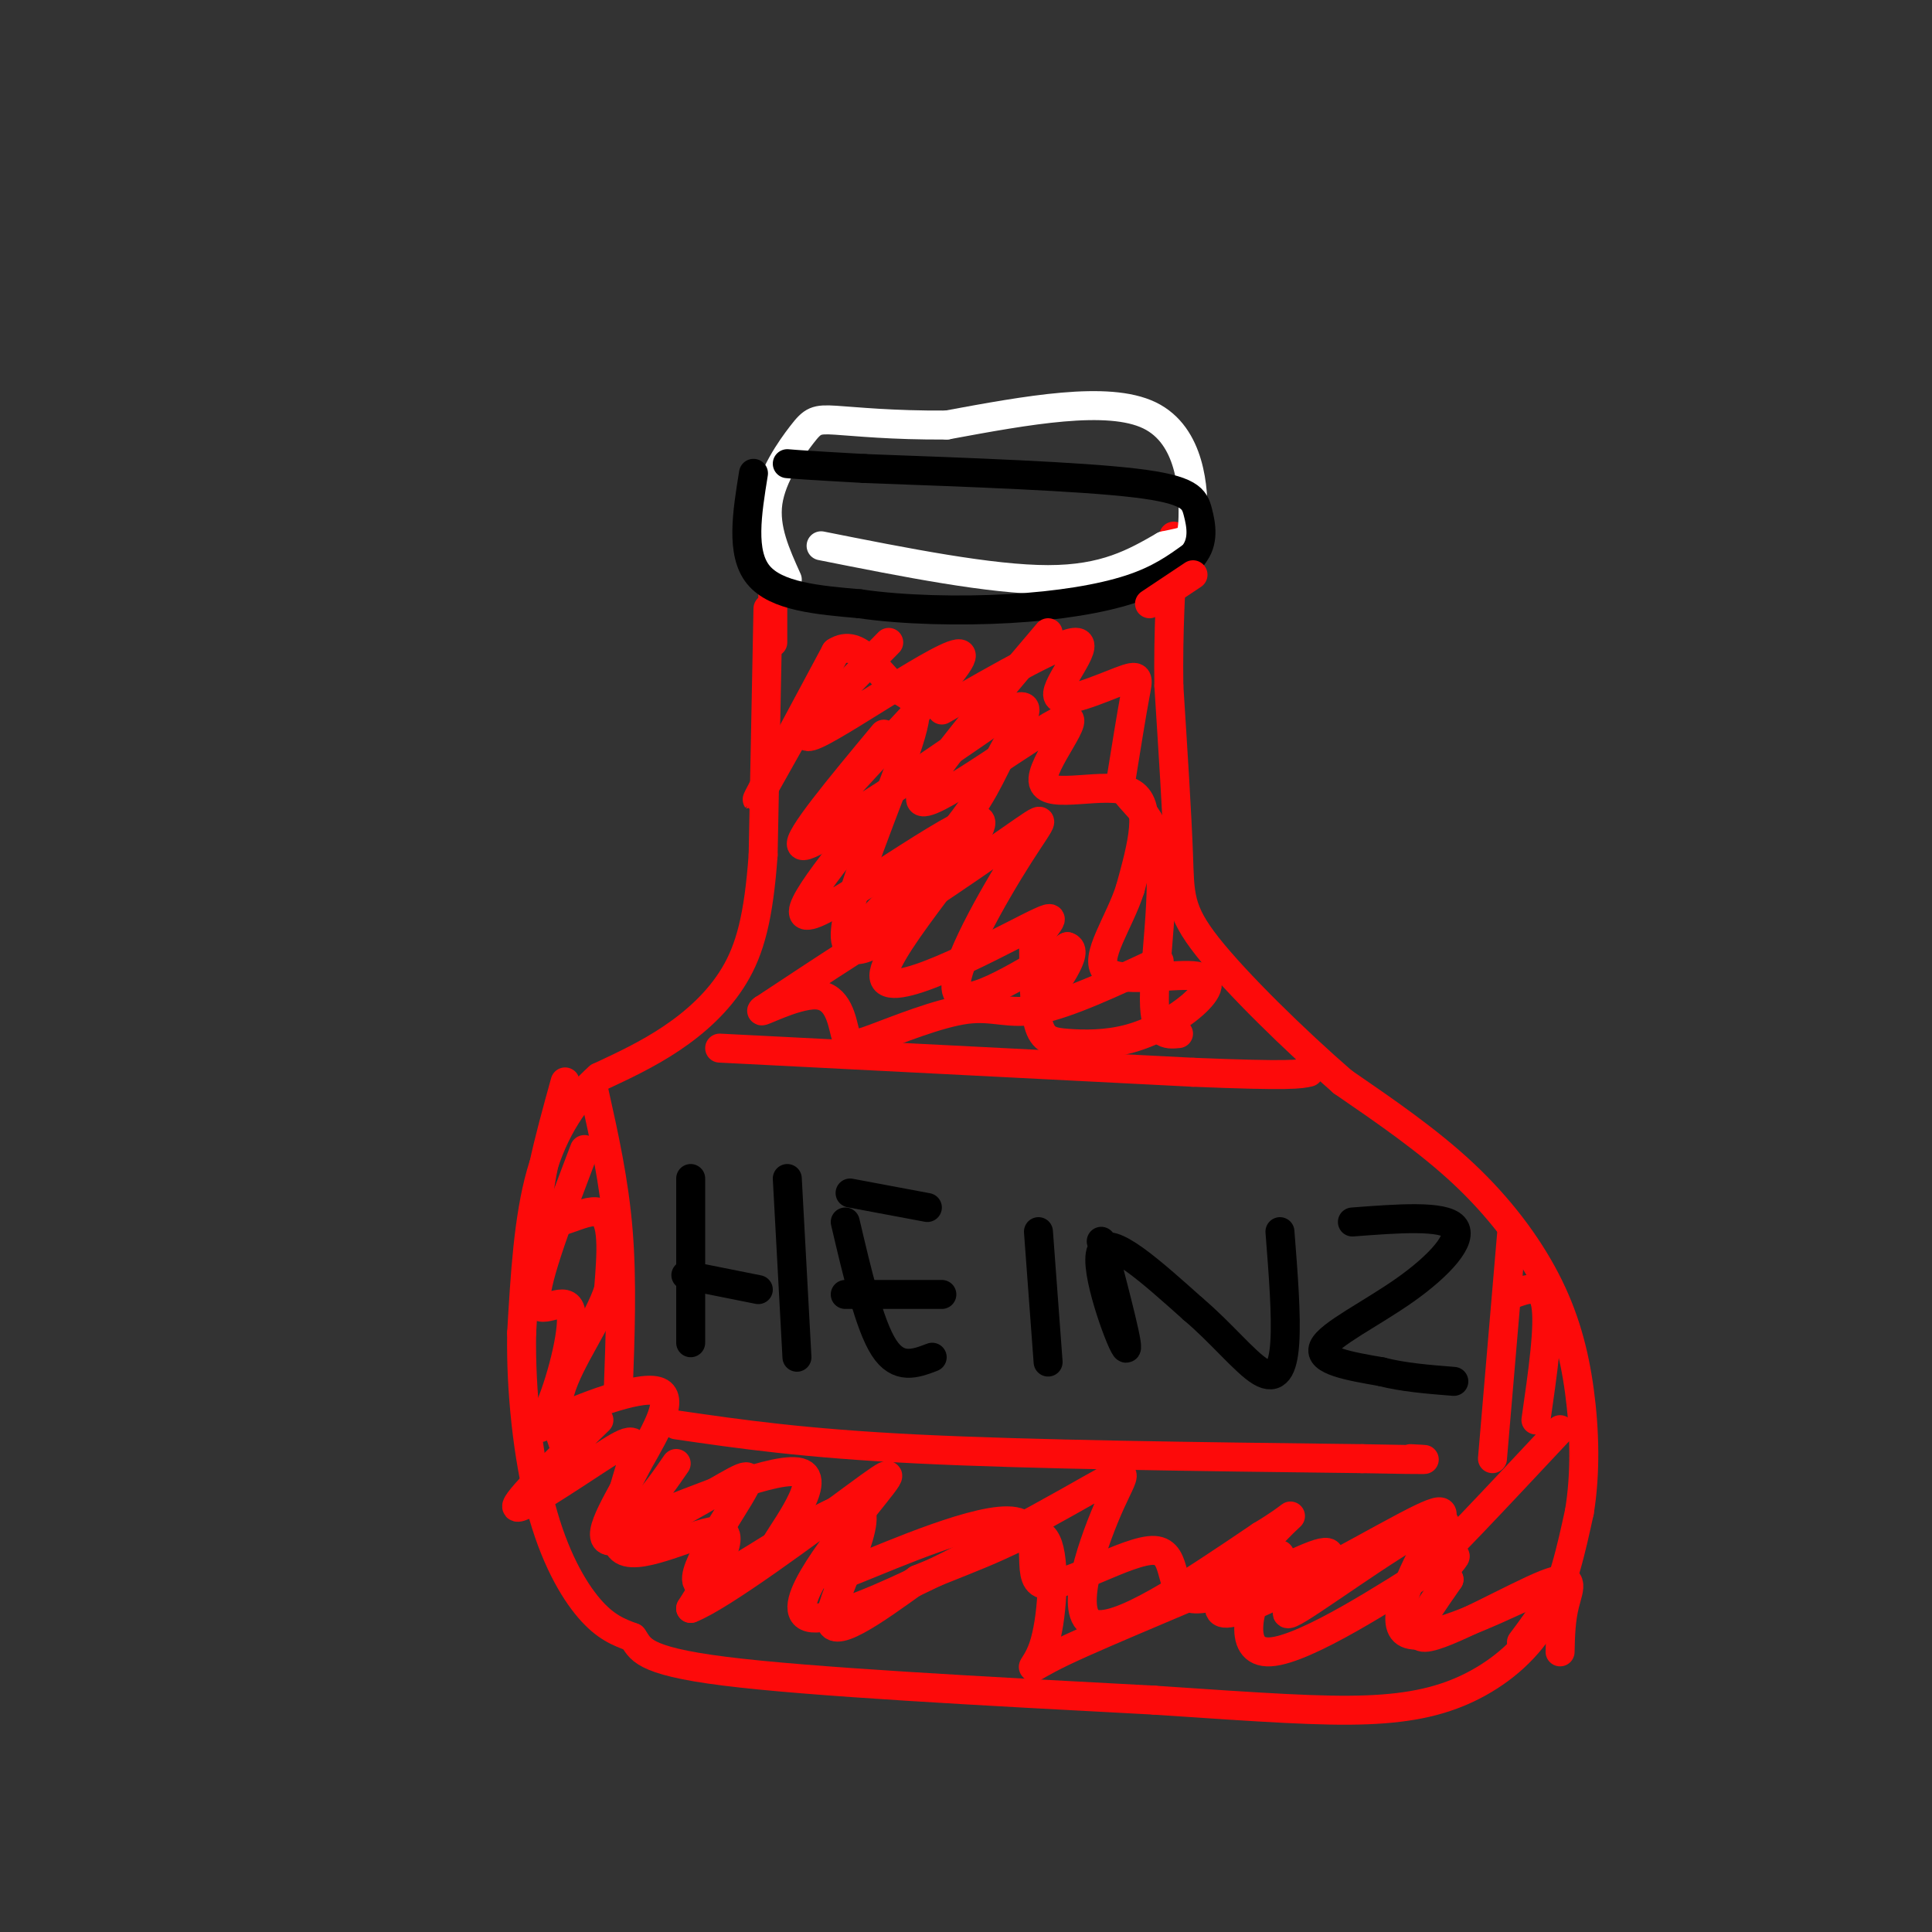 <svg viewBox='0 0 400 400' version='1.1' xmlns='http://www.w3.org/2000/svg' xmlns:xlink='http://www.w3.org/1999/xlink'><rect x="0" y="0" width="400" height="400" fill="#333333" stroke="none"/><g fill='none' stroke='rgb(253,10,10)' stroke-width='6' stroke-linecap='round' stroke-linejoin='round'><path d='M159,126c0.000,0.000 -1.000,51.000 -1,51'/><path d='M158,177c-0.917,12.869 -2.708,19.542 -6,25c-3.292,5.458 -8.083,9.702 -13,13c-4.917,3.298 -9.958,5.649 -15,8'/><path d='M124,223c-4.822,4.222 -9.378,10.778 -12,20c-2.622,9.222 -3.311,21.111 -4,33'/><path d='M108,276c-0.202,12.071 1.292,25.750 4,36c2.708,10.250 6.631,17.071 10,21c3.369,3.929 6.185,4.964 9,6'/><path d='M131,339c1.667,2.222 1.333,4.778 19,7c17.667,2.222 53.333,4.111 89,6'/><path d='M239,352c22.617,1.531 34.660,2.359 44,2c9.340,-0.359 15.976,-1.904 22,-5c6.024,-3.096 11.435,-7.742 15,-14c3.565,-6.258 5.282,-14.129 7,-22'/><path d='M327,313c1.316,-7.962 1.105,-16.866 0,-25c-1.105,-8.134 -3.105,-15.498 -7,-23c-3.895,-7.502 -9.684,-15.144 -17,-22c-7.316,-6.856 -16.158,-12.928 -25,-19'/><path d='M278,224c-9.869,-8.560 -22.042,-20.458 -28,-28c-5.958,-7.542 -5.702,-10.726 -6,-19c-0.298,-8.274 -1.149,-21.637 -2,-35'/><path d='M242,142c-0.167,-11.000 0.417,-21.000 1,-31'/><path d='M160,113c0.000,0.000 0.000,20.000 0,20'/></g>
<g fill='none' stroke='rgb(255,255,255)' stroke-width='6' stroke-linecap='round' stroke-linejoin='round'><path d='M170,113c17.583,3.500 35.167,7.000 47,7c11.833,0.000 17.917,-3.500 24,-7'/><path d='M241,113c5.107,-1.167 5.875,-0.583 6,-6c0.125,-5.417 -0.393,-16.833 -9,-21c-8.607,-4.167 -25.304,-1.083 -42,2'/><path d='M196,88c-11.407,0.073 -18.923,-0.743 -23,-1c-4.077,-0.257 -4.713,0.046 -7,3c-2.287,2.954 -6.225,8.558 -7,14c-0.775,5.442 1.612,10.721 4,16'/></g>
<g fill='none' stroke='rgb(0,0,0)' stroke-width='6' stroke-linecap='round' stroke-linejoin='round'><path d='M156,98c-1.333,8.250 -2.667,16.500 1,21c3.667,4.500 12.333,5.250 21,6'/><path d='M178,125c8.929,1.310 20.750,1.583 31,1c10.250,-0.583 18.929,-2.024 25,-4c6.071,-1.976 9.536,-4.488 13,-7'/><path d='M247,115c2.345,-2.798 1.708,-6.292 1,-9c-0.708,-2.708 -1.488,-4.631 -13,-6c-11.512,-1.369 -33.756,-2.185 -56,-3'/><path d='M179,97c-12.000,-0.667 -14.000,-0.833 -16,-1'/><path d='M143,244c0.000,0.000 0.000,34.000 0,34'/><path d='M142,264c0.000,0.000 15.000,3.000 15,3'/><path d='M163,244c0.000,0.000 2.000,37.000 2,37'/><path d='M176,247c0.000,0.000 16.000,3.000 16,3'/><path d='M175,253c2.500,10.667 5.000,21.333 8,26c3.000,4.667 6.500,3.333 10,2'/><path d='M175,268c0.000,0.000 20.000,0.000 20,0'/><path d='M215,255c0.000,0.000 2.000,27.000 2,27'/><path d='M228,257c3.089,11.778 6.178,23.556 5,22c-1.178,-1.556 -6.622,-16.444 -5,-20c1.622,-3.556 10.311,4.222 19,12'/><path d='M247,271c5.798,4.881 10.792,11.083 14,13c3.208,1.917 4.631,-0.452 5,-6c0.369,-5.548 -0.315,-14.274 -1,-23'/><path d='M280,253c9.429,-0.720 18.857,-1.440 21,1c2.143,2.440 -3.000,8.042 -10,13c-7.000,4.958 -15.857,9.274 -17,12c-1.143,2.726 5.429,3.863 12,5'/><path d='M286,284c4.500,1.167 9.750,1.583 15,2'/></g>
<g fill='none' stroke='rgb(253,10,10)' stroke-width='6' stroke-linecap='round' stroke-linejoin='round'><path d='M184,133c-10.863,11.024 -21.726,22.048 -15,19c6.726,-3.048 31.042,-20.167 30,-16c-1.042,4.167 -27.440,29.619 -30,35c-2.560,5.381 18.720,-9.310 40,-24'/><path d='M209,147c6.270,-2.647 1.944,2.735 -1,8c-2.944,5.265 -4.507,10.414 -12,19c-7.493,8.586 -20.917,20.610 -18,20c2.917,-0.610 22.174,-13.854 31,-20c8.826,-6.146 7.223,-5.193 2,3c-5.223,8.193 -14.064,23.627 -13,28c1.064,4.373 12.032,-2.313 23,-9'/><path d='M221,196c2.667,0.833 -2.167,7.417 -7,14'/><path d='M140,303c-2.168,3.153 -4.337,6.306 -7,9c-2.663,2.694 -5.821,4.929 2,2c7.821,-2.929 26.622,-11.022 31,-9c4.378,2.022 -5.668,14.160 -6,16c-0.332,1.840 9.048,-6.617 13,-8c3.952,-1.383 2.476,4.309 1,10'/><path d='M174,323c-1.170,2.864 -4.593,5.022 3,2c7.593,-3.022 26.204,-11.226 33,-10c6.796,1.226 1.777,11.881 6,13c4.223,1.119 17.689,-7.298 23,-7c5.311,0.298 2.468,9.311 8,10c5.532,0.689 19.438,-6.946 25,-9c5.562,-2.054 2.781,1.473 0,5'/><path d='M272,327c-2.574,3.475 -9.010,9.663 -3,6c6.010,-3.663 24.464,-17.179 29,-18c4.536,-0.821 -4.847,11.051 -3,10c1.847,-1.051 14.923,-15.026 28,-29'/><path d='M117,224c-3.400,12.289 -6.800,24.578 -5,28c1.800,3.422 8.800,-2.022 12,-1c3.200,1.022 2.600,8.511 2,16'/><path d='M126,267c-2.044,6.444 -8.156,14.556 -10,21c-1.844,6.444 0.578,11.222 3,16'/><path d='M313,268c3.083,-1.167 6.167,-2.333 7,2c0.833,4.333 -0.583,14.167 -2,24'/><path d='M149,217c0.000,0.000 98.000,5.000 98,5'/><path d='M247,222c20.333,0.833 22.167,0.417 24,0'/><path d='M140,295c13.167,1.917 26.333,3.833 50,5c23.667,1.167 57.833,1.583 92,2'/><path d='M282,302c17.000,0.333 13.500,0.167 10,0'/><path d='M313,255c0.000,0.000 -4.000,47.000 -4,47'/><path d='M123,226c2.083,9.333 4.167,18.667 5,29c0.833,10.333 0.417,21.667 0,33'/><path d='M121,238c-5.102,13.439 -10.204,26.878 -10,31c0.204,4.122 5.715,-1.072 7,2c1.285,3.072 -1.656,14.411 -4,20c-2.344,5.589 -4.093,5.428 1,3c5.093,-2.428 17.026,-7.122 21,-6c3.974,1.122 -0.013,8.061 -4,15'/><path d='M132,303c-3.162,6.463 -9.068,15.120 -6,16c3.068,0.880 15.111,-6.019 22,-10c6.889,-3.981 8.625,-5.045 5,1c-3.625,6.045 -12.611,19.198 -7,18c5.611,-1.198 25.818,-16.745 31,-16c5.182,0.745 -4.662,17.784 -5,23c-0.338,5.216 8.831,-1.392 18,-8'/><path d='M190,327c6.038,-2.504 12.135,-4.765 17,-7c4.865,-2.235 8.500,-4.443 10,0c1.500,4.443 0.864,15.537 -1,21c-1.864,5.463 -4.957,5.295 4,1c8.957,-4.295 29.965,-12.718 39,-17c9.035,-4.282 6.098,-4.424 3,1c-3.098,5.424 -6.356,16.413 1,16c7.356,-0.413 25.327,-12.226 33,-17c7.673,-4.774 5.050,-2.507 4,-1c-1.050,1.507 -0.525,2.253 0,3'/><path d='M300,327c-2.581,3.880 -9.032,12.081 -5,12c4.032,-0.081 18.547,-8.445 25,-11c6.453,-2.555 4.844,0.699 4,4c-0.844,3.301 -0.922,6.651 -1,10'/><path d='M217,131c-14.537,17.128 -29.075,34.255 -26,35c3.075,0.745 23.762,-14.893 29,-17c5.238,-2.107 -4.974,9.317 -4,13c0.974,3.683 13.136,-0.376 18,2c4.864,2.376 2.432,11.188 0,20'/><path d='M234,184c-2.182,6.952 -7.636,14.333 -5,17c2.636,2.667 13.361,0.621 18,1c4.639,0.379 3.190,3.185 0,6c-3.190,2.815 -8.123,5.641 -13,7c-4.877,1.359 -9.698,1.250 -13,1c-3.302,-0.250 -5.086,-0.643 -6,-4c-0.914,-3.357 -0.957,-9.679 -1,-16'/><path d='M214,196c1.920,-4.607 7.219,-8.124 -1,-4c-8.219,4.124 -29.956,15.889 -30,10c-0.044,-5.889 21.603,-29.432 20,-32c-1.603,-2.568 -26.458,15.838 -34,19c-7.542,3.162 2.229,-8.919 12,-21'/><path d='M181,168c-2.222,-0.689 -13.778,8.089 -15,7c-1.222,-1.089 7.889,-12.044 17,-23'/><path d='M247,119c0.000,0.000 -9.000,6.000 -9,6'/><path d='M195,147c12.652,-7.249 25.305,-14.498 28,-14c2.695,0.498 -4.566,8.742 -4,11c0.566,2.258 8.960,-1.469 13,-3c4.040,-1.531 3.726,-0.866 3,3c-0.726,3.866 -1.863,10.933 -3,18'/><path d='M232,162c1.464,4.190 6.625,5.667 8,14c1.375,8.333 -1.036,23.524 -1,31c0.036,7.476 2.518,7.238 5,7'/><path d='M165,151c-4.667,8.333 -9.333,16.667 -8,14c1.333,-2.667 8.667,-16.333 16,-30'/><path d='M173,135c4.734,-3.111 8.570,4.111 12,7c3.430,2.889 6.456,1.444 3,12c-3.456,10.556 -13.392,33.111 -13,40c0.392,6.889 11.112,-1.889 10,-2c-1.112,-0.111 -14.056,8.444 -27,17'/><path d='M158,209c-2.023,1.510 6.419,-3.217 11,-3c4.581,0.217 5.302,5.376 6,8c0.698,2.624 1.373,2.714 6,1c4.627,-1.714 13.207,-5.231 19,-6c5.793,-0.769 8.798,1.209 15,0c6.202,-1.209 15.601,-5.604 25,-10'/><path d='M124,294c-8.836,8.571 -17.673,17.141 -17,18c0.673,0.859 10.854,-5.994 17,-10c6.146,-4.006 8.256,-5.167 7,0c-1.256,5.167 -5.876,16.660 -2,19c3.876,2.340 16.250,-4.474 20,-4c3.750,0.474 -1.125,8.237 -6,16'/><path d='M143,333c6.276,-2.386 24.966,-16.350 34,-23c9.034,-6.650 8.412,-5.985 2,2c-6.412,7.985 -18.613,23.289 -10,23c8.613,-0.289 38.041,-16.170 52,-24c13.959,-7.830 12.451,-7.608 9,0c-3.451,7.608 -8.843,22.602 -4,25c4.843,2.398 19.922,-7.801 35,-18'/><path d='M261,318c7.269,-4.325 7.940,-6.137 3,-1c-4.940,5.137 -15.492,17.222 -10,17c5.492,-0.222 27.029,-12.750 37,-18c9.971,-5.250 8.377,-3.221 5,3c-3.377,6.221 -8.536,16.635 -5,19c3.536,2.365 15.768,-3.317 28,-9'/><path d='M319,329c4.000,0.333 0.000,5.667 -4,11'/></g>
</svg>